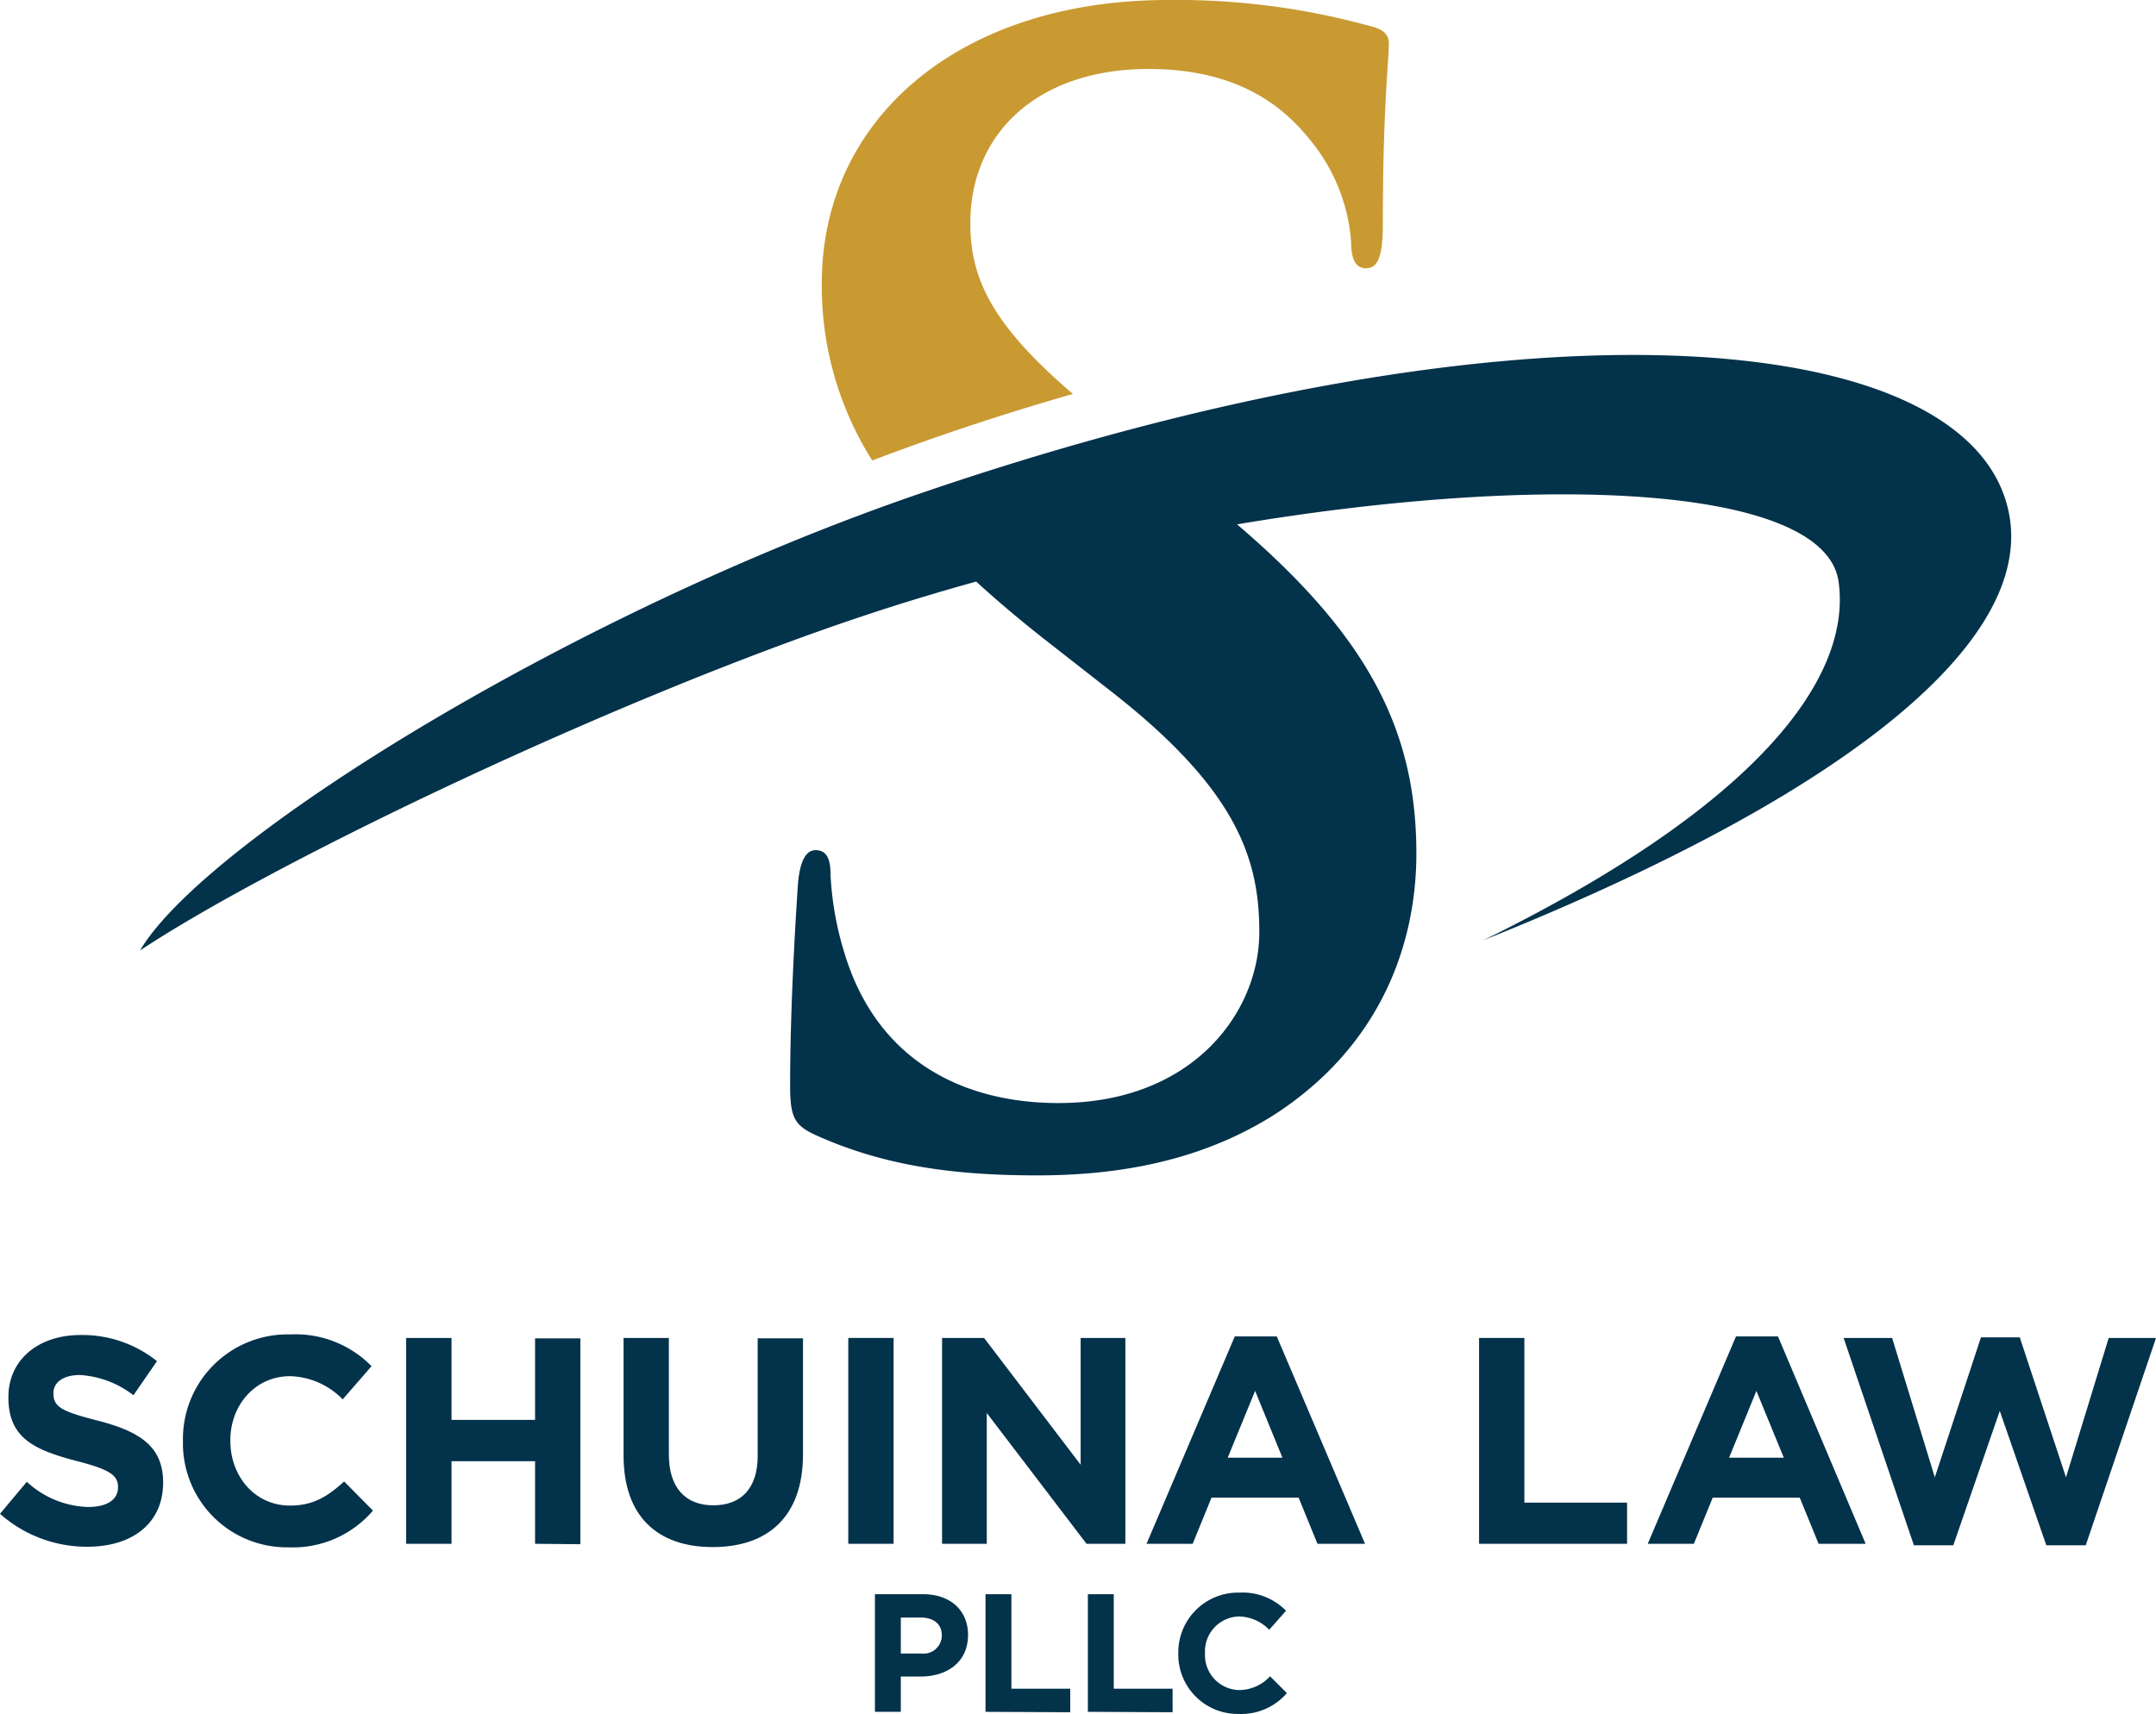 <svg xmlns="http://www.w3.org/2000/svg" viewBox="0 0 256.55 203.99"><defs><style>.cls-1{fill:#03324b;}.cls-2{fill:#c99a32;}</style></defs><g id="Camada_2" data-name="Camada 2"><g id="Layer_1" data-name="Layer 1"><path class="cls-1" d="M10.4,184.1A15.58,15.58,0,0,1,0,180.18l3.19-3.81a11.21,11.21,0,0,0,7.31,3c2.21,0,3.54-.87,3.54-2.31V177c0-1.36-.84-2.06-4.94-3.11C4.17,172.59,1,171.22,1,166.35v-.07c0-4.44,3.57-7.38,8.58-7.38a14.22,14.22,0,0,1,9.1,3.11l-2.8,4.06a11.54,11.54,0,0,0-6.37-2.41c-2.07,0-3.15.94-3.15,2.13v.08c0,1.6,1,2.13,5.28,3.22,5,1.29,7.77,3.08,7.77,7.35v.07C19.39,181.37,15.68,184.1,10.4,184.1Z"></path><path class="cls-1" d="M34.34,184.17a12.37,12.37,0,0,1-12.57-12.6v-.07a12.45,12.45,0,0,1,12.78-12.67,12.65,12.65,0,0,1,9.66,3.78l-3.43,3.95a9.07,9.07,0,0,0-6.27-2.76c-4.13,0-7.1,3.43-7.1,7.63v.07c0,4.2,2.9,7.7,7.1,7.7,2.8,0,4.52-1.12,6.44-2.87l3.43,3.47A12.53,12.53,0,0,1,34.34,184.17Z"></path><path class="cls-1" d="M63.67,183.75v-9.83H53.73v9.83h-5.4v-24.5h5.4V169h9.94v-9.7h5.39v24.5Z"></path><path class="cls-1" d="M84.81,184.14c-6.59,0-10.61-3.68-10.61-10.89v-14h5.39v13.86c0,4,2,6.06,5.29,6.06s5.28-2,5.28-5.88v-14h5.39v13.83C95.55,180.5,91.39,184.14,84.81,184.14Z"></path><path class="cls-1" d="M100.94,183.75v-24.5h5.39v24.5Z"></path><path class="cls-1" d="M129.29,183.75l-11.87-15.57v15.57H112.1v-24.5h5l11.49,15.09V159.25h5.32v24.5Z"></path><path class="cls-1" d="M156.77,183.75l-2.24-5.49H144.16l-2.24,5.49h-5.49l10.5-24.68h5l10.5,24.68Zm-7.42-18.2-3.26,7.95h6.51Z"></path><path class="cls-1" d="M176,183.75v-24.5h5.39v19.6h12.22v4.9Z"></path><path class="cls-1" d="M216.4,183.75l-2.24-5.49H203.8l-2.24,5.49h-5.49l10.5-24.68h5L222,183.75ZM209,165.55l-3.25,7.95h6.51Z"></path><path class="cls-1" d="M248.19,183.93H243.5l-5.54-16-5.53,16h-4.69l-8.36-24.68h5.77l5.08,16.59,5.49-16.66h4.62l5.5,16.66,5.08-16.59h5.63Z"></path><path class="cls-1" d="M109.53,199.55h-2.34v4.2h-3.08v-14h5.72c3.34,0,5.36,2,5.36,4.84v0C115.19,197.87,112.67,199.55,109.53,199.55Zm2.54-4.9c0-1.38-1-2.12-2.5-2.12h-2.38v4.28h2.44a2.17,2.17,0,0,0,2.44-2.12Z"></path><path class="cls-1" d="M117.27,203.75v-14h3.08V201h7v2.8Z"></path><path class="cls-1" d="M129.45,203.75v-14h3.08V201h7v2.8Z"></path><path class="cls-1" d="M147.39,204a7.07,7.07,0,0,1-7.18-7.2v0a7.12,7.12,0,0,1,7.3-7.24,7.22,7.22,0,0,1,5.52,2.16l-2,2.26a5.17,5.17,0,0,0-3.58-1.58,4.15,4.15,0,0,0-4.06,4.36v0a4.16,4.16,0,0,0,4.06,4.4,5.05,5.05,0,0,0,3.68-1.64l2,2A7.16,7.16,0,0,1,147.39,204Z"></path><path class="cls-2" d="M112.67,51.6q7.68-2.62,15-4.71c-9.39-8.06-12.21-13.51-12.21-20.31,0-10.7,8-18.37,21.23-18.37,11.59,0,16.77,5.35,19.44,8.74a21.53,21.53,0,0,1,4.64,11.77c0,2.14.54,3.21,1.78,3.21,1.43,0,2-1.43,2-5.35,0-13.91.71-19.09.71-21.41,0-1.25-.89-1.78-2.5-2.14A86.31,86.31,0,0,0,139,0C114.2,0,97.79,14.09,97.79,33.71a38.78,38.78,0,0,0,6,21.1Q108.26,53.11,112.67,51.6Z"></path><path class="cls-1" d="M238.16,58.18c-8.25-19.58-59.74-23-128.33.44C68.28,72.78,24.41,100,16.66,113.13,32.89,102.39,73.72,82.94,103,73.22c4.32-1.44,8.73-2.77,13.16-4q3.6,3.3,8,6.77l8.21,6.42c14.8,11.6,17.48,19.8,17.48,28.54,0,9.46-7.85,20.34-23.9,20.34-11.06,0-21.59-4.82-25.51-18a37.78,37.78,0,0,1-1.61-9.1c0-1.42-.18-3-1.78-3-1.43,0-2,2-2.14,4.64-.18,2.85-.89,13.56-.89,23.37,0,3.92.53,4.81,3.39,6.06,7.67,3.39,15.69,4.64,26,4.64,9.45,0,19.44-1.61,28.36-7.31,12.85-8.39,16.77-20.7,16.77-31,0-14.68-5.77-25.89-21.34-39.18,37.36-6.26,70-4.47,71.58,6.83s-9.34,26.47-42.24,42.66C222.1,93.66,244.89,74.14,238.16,58.18Z"></path></g></g></svg>